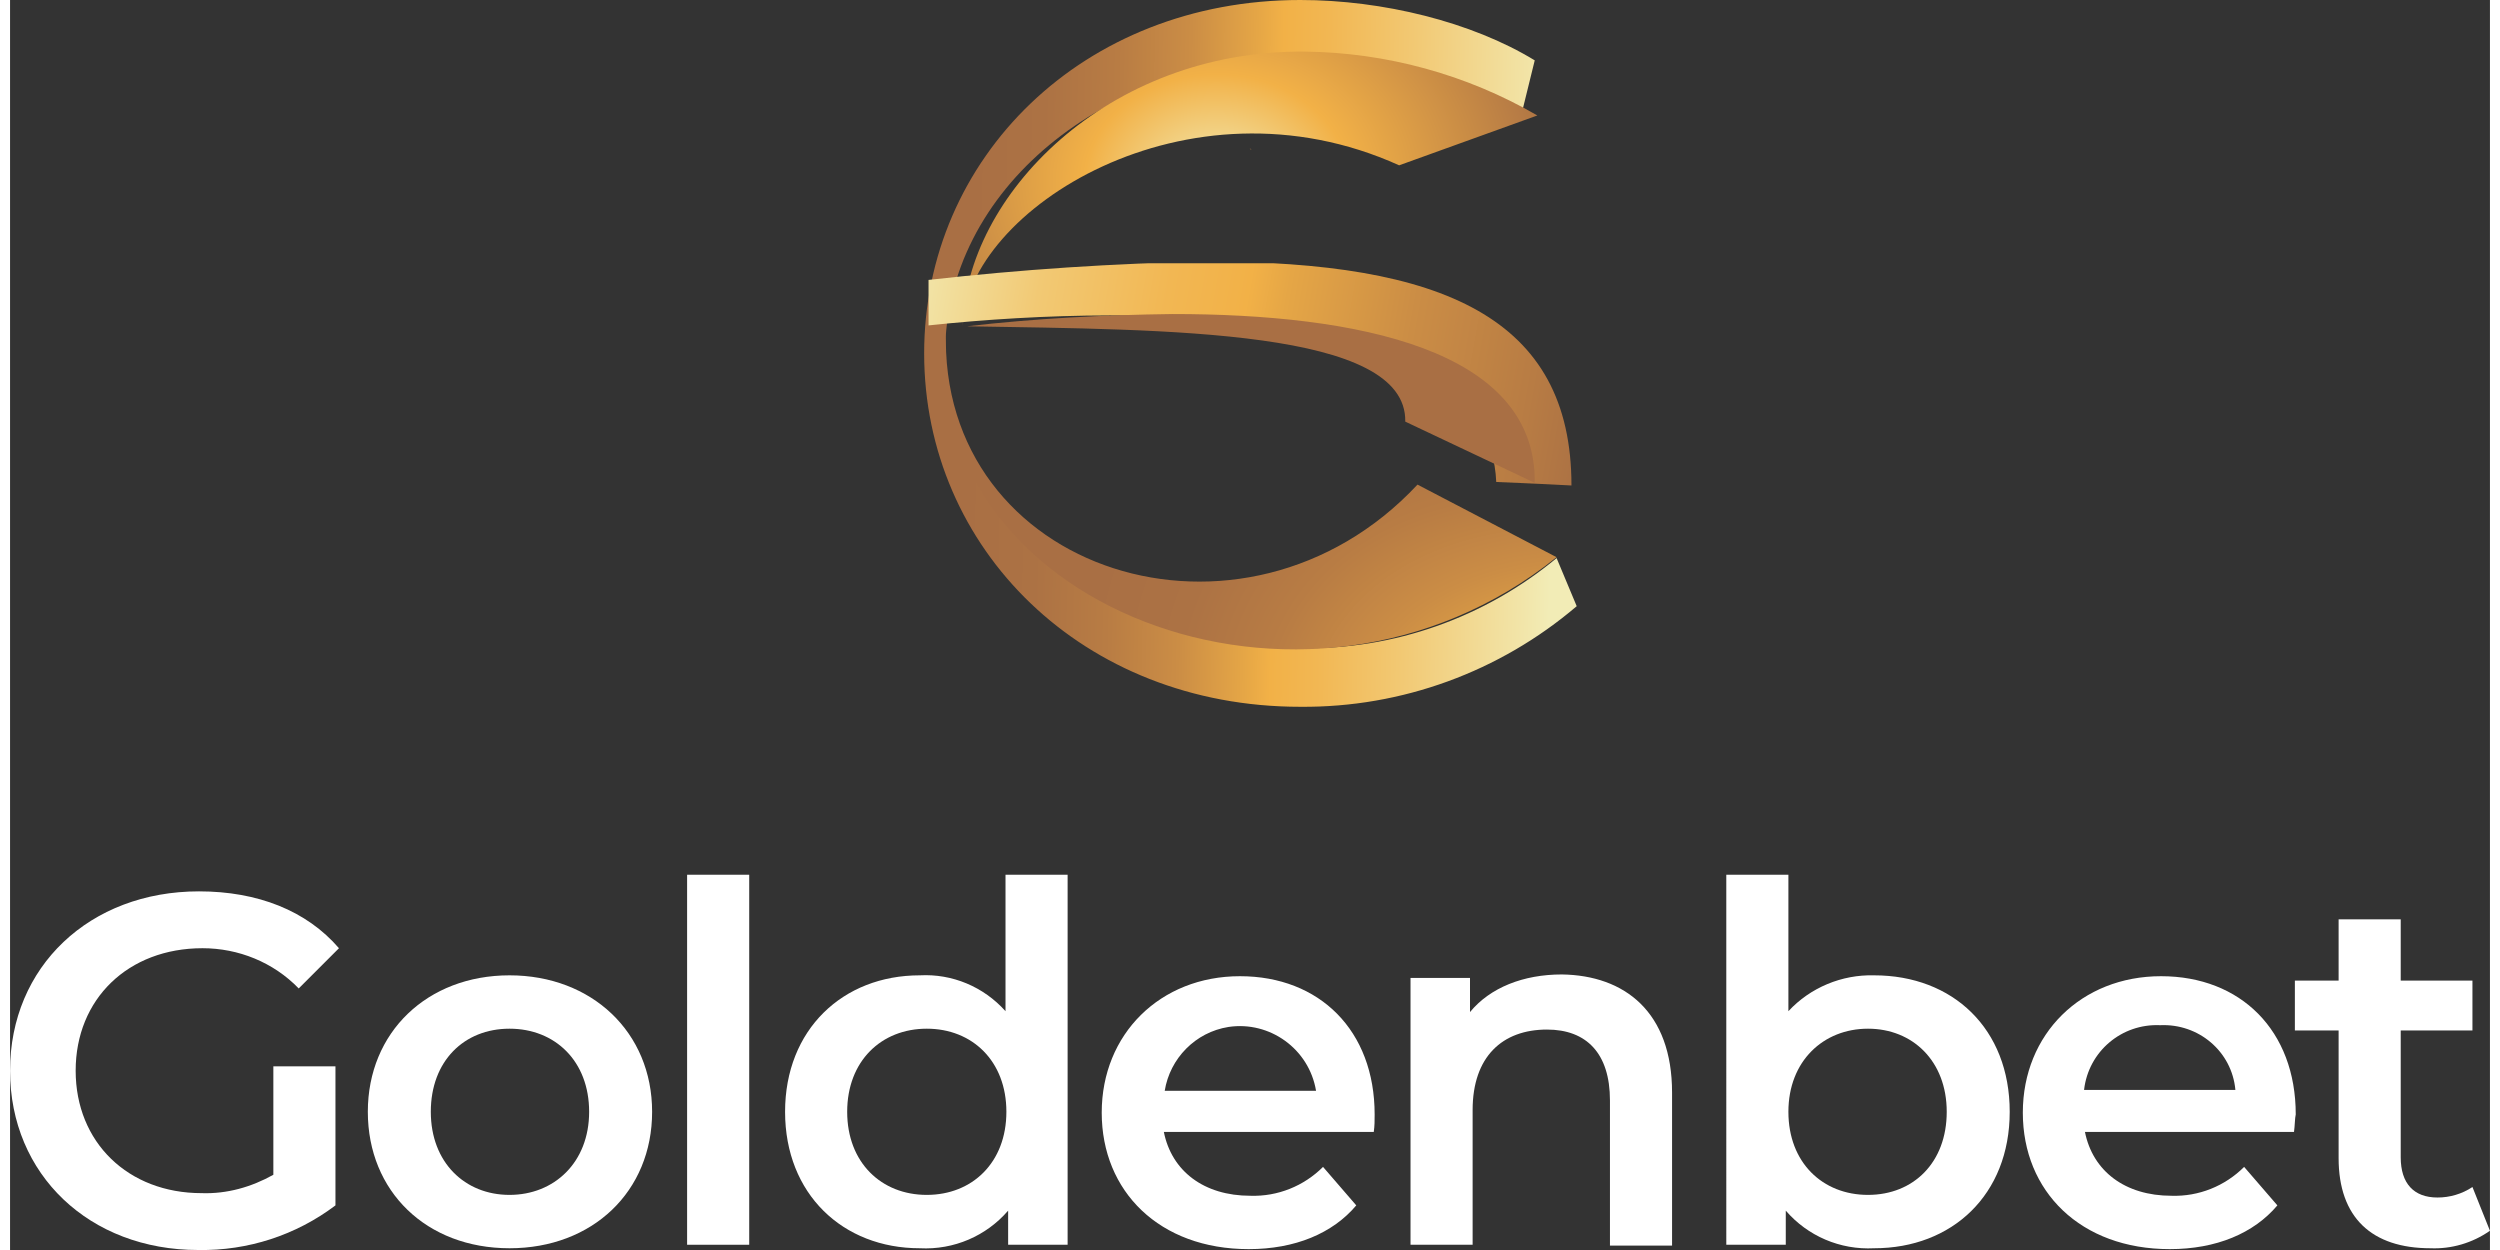 <?xml version="1.0" encoding="utf-8"?>
<!-- Generator: Adobe Illustrator 21.0.0, SVG Export Plug-In . SVG Version: 6.00 Build 0)  -->
<svg xmlns="http://www.w3.org/2000/svg" xmlns:xlink="http://www.w3.org/1999/xlink" version="1.1" id="Слой_1" x="0px" y="0px" viewBox="0 0 283.5 142.9" style="enable-background:new 0 0 283.5 142.9;" xml:space="preserve" width="300" height="150">
<rect x="0" y="0" width="283.5" height="142.9" fill="#333333" stroke="none"/>
<style type="text/css">
	.st0{fill:#FFFFFF;}
	.st1{fill:url(#Path_11165_1_);}
	.st2{fill:url(#Path_11166_1_);}
	.st3{clip-path:url(#SVGID_2_);}
	.st4{fill:url(#Rectangle_5013_1_);}
	.st5{clip-path:url(#SVGID_4_);}
	.st6{fill:url(#Rectangle_5014_1_);}
	.st7{clip-path:url(#SVGID_6_);}
	.st8{fill:url(#Rectangle_5015_1_);}
	.st9{clip-path:url(#SVGID_8_);}
	.st10{fill:url(#Rectangle_5016_1_);}
	.st11{clip-path:url(#SVGID_10_);}
	.st12{fill:url(#Rectangle_5017_1_);}
</style>
<title>goldenbet_logo_black-3</title>
<path id="Path_11157" class="st0" d="M30.2,121.9h7v15.9c-4.5,3.4-10,5.2-15.7,5.1C9.1,142.9,0,134.3,0,122.4s9.1-20.5,21.6-20.5  c6.7,0,12.3,2.2,16,6.5L33,113c-2.9-3-6.9-4.6-11-4.6c-8.5,0-14.5,5.8-14.5,14s6,14,14.4,14c2.9,0.1,5.7-0.7,8.2-2.1v-12.4H30.2z"/>
<path id="Path_11158" class="st0" d="M40.9,127.1c0-9.1,6.8-15.6,16.2-15.6s16.3,6.5,16.3,15.6s-6.8,15.6-16.3,15.6  S40.9,136.2,40.9,127.1 M66.2,127.1c0-5.8-3.9-9.5-9.1-9.5s-9,3.7-9,9.5c0,5.8,3.9,9.5,9,9.5S66.2,132.9,66.2,127.1"/>
<rect id="Rectangle_5011" x="77.4" y="100" class="st0" width="7.1" height="42.3"/>
<path id="Path_11159" class="st0" d="M120.9,100v42.3h-6.8v-3.9c-2.5,2.9-6.2,4.5-10.1,4.3c-8.8,0-15.4-6.2-15.4-15.6  s6.6-15.6,15.4-15.6c3.7-0.2,7.3,1.3,9.8,4.1V100H120.9z M113.9,127.1c0-5.8-3.9-9.5-9.1-9.5s-9.1,3.7-9.1,9.5  c0,5.8,3.9,9.5,9.1,9.5S113.9,132.9,113.9,127.1"/>
<path id="Path_11160" class="st0" d="M155.9,129.4h-24c0.9,4.5,4.6,7.3,9.9,7.3c3.1,0.1,6.1-1.1,8.3-3.3l3.8,4.4  c-2.7,3.2-7,5-12.3,5c-10.2,0-16.8-6.6-16.8-15.6s6.7-15.6,15.8-15.6s15.4,6.2,15.4,15.8C156,128.1,156,128.7,155.9,129.4   M132,124.7h17.3c-0.8-4.8-5.3-8-10-7.3C135.5,118,132.6,121,132,124.7"/>
<path id="Path_11161" class="st0" d="M190,124.9v17.5h-7.1v-16.6c0-5.4-2.7-8.1-7.2-8.1c-5.1,0-8.5,3.1-8.5,9.2v15.4h-7.1v-30.5h6.8  v3.9c2.3-2.8,6.1-4.3,10.5-4.3C184.6,111.5,190,115.7,190,124.9"/>
<path id="Path_11162" class="st0" d="M228.6,127.1c0,9.5-6.6,15.6-15.5,15.6c-3.9,0.2-7.6-1.4-10.1-4.3v3.9h-6.8V100h7.1v15.6  c2.5-2.7,6.1-4.2,9.8-4.1C222.1,111.5,228.6,117.6,228.6,127.1 M221.4,127.1c0-5.8-3.9-9.5-9-9.5s-9.1,3.7-9.1,9.5  c0,5.8,3.9,9.5,9.1,9.5S221.4,132.9,221.4,127.1"/>
<path id="Path_11163" class="st0" d="M261.1,129.4h-23.9c0.9,4.5,4.6,7.3,9.9,7.3c3.1,0.1,6.1-1.1,8.3-3.3l3.8,4.4  c-2.7,3.2-7,5-12.3,5c-10.2,0-16.8-6.6-16.8-15.6s6.7-15.6,15.8-15.6s15.4,6.2,15.4,15.8C261.2,127.8,261.2,128.7,261.1,129.4   M237.1,124.6h17.3c-0.4-4.4-4.2-7.6-8.6-7.4C241.4,117,237.6,120.2,237.1,124.6"/>
<path id="Path_11164" class="st0" d="M283.5,140.7c-2,1.4-4.4,2.1-6.8,2c-6.7,0-10.5-3.5-10.5-10.3v-14.6h-5v-5.7h5v-7h7.1v7h8.2  v5.7h-8.2v14.5c0,3,1.5,4.6,4.2,4.6c1.4,0,2.8-0.4,4-1.2L283.5,140.7z"/>
<radialGradient id="Path_11165_1_" cx="86.263" cy="333.909" r="0.14" gradientTransform="matrix(1.12 0 0 -1.12 45.69 390.24)" gradientUnits="userSpaceOnUse">
	<stop offset="0" style="stop-color:#F2ECB6"/>
	<stop offset="4.000000e-02" style="stop-color:#F2E5A9"/>
	<stop offset="0.22" style="stop-color:#F2C974"/>
	<stop offset="0.35" style="stop-color:#F2B753"/>
	<stop offset="0.43" style="stop-color:#F2B147"/>
	<stop offset="0.47" style="stop-color:#E5A646"/>
	<stop offset="0.6" style="stop-color:#CB8D45"/>
	<stop offset="0.73" style="stop-color:#B87C44"/>
	<stop offset="0.86" style="stop-color:#AC7244"/>
	<stop offset="1" style="stop-color:#A96F44"/>
</radialGradient>
<path id="Path_11165" class="st1" d="M141.6,16.7l0.4,0.2L141.6,16.7"/>
<radialGradient id="Path_11166_1_" cx="141.8" cy="126.95" r="7.905604e-02" gradientTransform="matrix(1 0 0 -1 0 144)" gradientUnits="userSpaceOnUse">
	<stop offset="0" style="stop-color:#F2ECB6"/>
	<stop offset="4.000000e-02" style="stop-color:#F2E5A9"/>
	<stop offset="0.22" style="stop-color:#F2C974"/>
	<stop offset="0.35" style="stop-color:#F2B753"/>
	<stop offset="0.43" style="stop-color:#F2B147"/>
	<stop offset="0.47" style="stop-color:#E5A646"/>
	<stop offset="0.6" style="stop-color:#CB8D45"/>
	<stop offset="0.73" style="stop-color:#B87C44"/>
	<stop offset="0.86" style="stop-color:#AC7244"/>
	<stop offset="1" style="stop-color:#A96F44"/>
</radialGradient>
<path id="Path_11166" class="st2" d="M141.7,17c0.1,0,0.2,0,0.2,0.1L141.7,17"/>
<g id="Group_9278">
	<g>
		<defs>
			<path id="SVGID_1_" d="M147.5,0c-24.9,0-43,18.1-43,40.4s18.1,40.4,43,40.4c11.6,0.1,22.8-4,31.6-11.5l-2.3-5.5     c-8.2,6.8-18.6,10.5-29.3,10.3c-22.4,0-40.6-15.1-40.6-33.7s18.2-33.7,40.6-33.7c8.8,0,18.6,2.3,25.3,6.3l1.5-6.1     C167.1,2.5,156.9,0,147.5,0z"/>
		</defs>
		<clipPath id="SVGID_2_">
			<use xlink:href="#SVGID_1_" style="overflow:visible;"/>
		</clipPath>
		<g class="st3">
			<g id="Group_9277">
				
					<linearGradient id="Rectangle_5013_1_" gradientUnits="userSpaceOnUse" x1="-442.261" y1="628.231" x2="-443.521" y2="628.202" gradientTransform="matrix(60.14 0 0 65.1 26782.779 -40856.348)">
					<stop offset="0" style="stop-color:#F2ECB6"/>
					<stop offset="0.11" style="stop-color:#F2ECB6"/>
					<stop offset="0.15" style="stop-color:#F2E5A9"/>
					<stop offset="0.33" style="stop-color:#F2C974"/>
					<stop offset="0.46" style="stop-color:#F2B753"/>
					<stop offset="0.53" style="stop-color:#F2B147"/>
					<stop offset="0.57" style="stop-color:#E5A646"/>
					<stop offset="0.67" style="stop-color:#CB8D45"/>
					<stop offset="0.78" style="stop-color:#B87C44"/>
					<stop offset="0.89" style="stop-color:#AC7244"/>
					<stop offset="1" style="stop-color:#A96F44"/>
				</linearGradient>
				<rect id="Rectangle_5013" x="104.5" class="st4" width="74.6" height="80.8"/>
			</g>
		</g>
	</g>
</g>
<g id="Group_9280">
	<g>
		<defs>
			<path id="SVGID_3_" d="M176.8,63.7l-15.9-8.3C141.1,76.6,106,65.6,107,37.7C103.4,68.7,147.8,87,176.8,63.7"/>
		</defs>
		<clipPath id="SVGID_4_">
			<use xlink:href="#SVGID_3_" style="overflow:visible;"/>
		</clipPath>
		<g class="st5">
			<g id="Group_9279">
				
					<radialGradient id="Rectangle_5014_1_" cx="-454.176" cy="615.441" r="0.64" gradientTransform="matrix(39.3 -68.95 -112.21 -63.95 87106.609 8142.192)" gradientUnits="userSpaceOnUse">
					<stop offset="0" style="stop-color:#F2ECB6"/>
					<stop offset="4.000000e-02" style="stop-color:#F2E5A9"/>
					<stop offset="0.22" style="stop-color:#F2C974"/>
					<stop offset="0.35" style="stop-color:#F2B753"/>
					<stop offset="0.43" style="stop-color:#F2B147"/>
					<stop offset="0.47" style="stop-color:#E5A646"/>
					<stop offset="0.6" style="stop-color:#CB8D45"/>
					<stop offset="0.73" style="stop-color:#B87C44"/>
					<stop offset="0.86" style="stop-color:#AC7244"/>
					<stop offset="1" style="stop-color:#A96F44"/>
				</radialGradient>
				<polygon id="Rectangle_5014" class="st6" points="82.2,75 121.4,6.2 198,49.8 158.8,118.6     "/>
			</g>
		</g>
	</g>
</g>
<g id="Group_9282">
	<g>
		<defs>
			<path id="SVGID_5_" d="M108.9,37.7L108.9,37.7 M108.9,37.3c0.4-13.2,25.6-29.4,49.9-18.4l15.8-5.7C166.5,8.5,157.3,6,148,5.9     C125.4,5.7,109.2,22.4,108.9,37.3"/>
		</defs>
		<clipPath id="SVGID_6_">
			<use xlink:href="#SVGID_5_" style="overflow:visible;"/>
		</clipPath>
		<g class="st7">
			<g id="Group_9281">
				
					<radialGradient id="Rectangle_5015_1_" cx="-442.777" cy="631.242" r="0.69" gradientTransform="matrix(59.19 0 0 47.84 26345.74 -30177.76)" gradientUnits="userSpaceOnUse">
					<stop offset="0" style="stop-color:#F2ECB6"/>
					<stop offset="0.37" style="stop-color:#F2B147"/>
					<stop offset="1" style="stop-color:#A96F44"/>
				</radialGradient>
				<rect id="Rectangle_5015" x="108.9" y="5.7" class="st8" width="65.8" height="32"/>
			</g>
		</g>
	</g>
</g>
<g id="Group_9284">
	<g>
		<defs>
			<path id="SVGID_7_" d="M105,32v5.2c25.4-2.7,64.1-2,64.9,17.9c0,0,5,0.2,8.6,0.4c0-19.2-14.7-25.6-41.7-25.6     C126.2,30.1,115.6,30.8,105,32"/>
		</defs>
		<clipPath id="SVGID_8_">
			<use xlink:href="#SVGID_7_" style="overflow:visible;"/>
		</clipPath>
		<g class="st9">
			<g id="Group_9283">
				
					<linearGradient id="Rectangle_5016_1_" gradientUnits="userSpaceOnUse" x1="-443.871" y1="643.033" x2="-441.941" y2="643.153" gradientTransform="matrix(59.22 0 0 20.67 26376.941 -13249.7)">
					<stop offset="0" style="stop-color:#F2ECB6"/>
					<stop offset="0.1" style="stop-color:#F2E5A9"/>
					<stop offset="0.22" style="stop-color:#F2C974"/>
					<stop offset="0.35" style="stop-color:#F2B753"/>
					<stop offset="0.43" style="stop-color:#F2B147"/>
					<stop offset="0.47" style="stop-color:#E5A646"/>
					<stop offset="0.6" style="stop-color:#CB8D45"/>
					<stop offset="0.73" style="stop-color:#B87C44"/>
					<stop offset="0.79" style="stop-color:#AC7244"/>
					<stop offset="1" style="stop-color:#A96F44"/>
				</linearGradient>
				<rect id="Rectangle_5016" x="105" y="30.1" class="st10" width="73.5" height="25.6"/>
			</g>
		</g>
	</g>
</g>
<g id="Group_9286">
	<g>
		<defs>
			<path id="SVGID_9_" d="M109.4,37.3c23,0.4,50.3,0.3,50.1,10.9l14.8,7c0.2-15.3-20.4-19.3-41.4-19.3C125,36,117.2,36.4,109.4,37.3     "/>
		</defs>
		<clipPath id="SVGID_10_">
			<use xlink:href="#SVGID_9_" style="overflow:visible;"/>
		</clipPath>
		<g class="st11">
			<g id="Group_9285">
				
					<radialGradient id="Rectangle_5017_1_" cx="-427.188" cy="596.932" r="2.87" gradientTransform="matrix(20.98 -1.31 -1.31 -20.95 9861.69 12054.33)" gradientUnits="userSpaceOnUse">
					<stop offset="0" style="stop-color:#F2ECB6"/>
					<stop offset="4.000000e-02" style="stop-color:#F2E5A9"/>
					<stop offset="0.22" style="stop-color:#F2C974"/>
					<stop offset="0.35" style="stop-color:#F2B753"/>
					<stop offset="0.43" style="stop-color:#F2B147"/>
					<stop offset="0.47" style="stop-color:#E5A646"/>
					<stop offset="0.6" style="stop-color:#CB8D45"/>
					<stop offset="0.73" style="stop-color:#B87C44"/>
					<stop offset="0.86" style="stop-color:#AC7244"/>
					<stop offset="1" style="stop-color:#A96F44"/>
				</radialGradient>
				<polygon id="Rectangle_5017" class="st12" points="108.2,36 174.2,31.9 175.6,55.2 109.6,59.3     "/>
			</g>
		</g>
	</g>
</g>
</svg>
